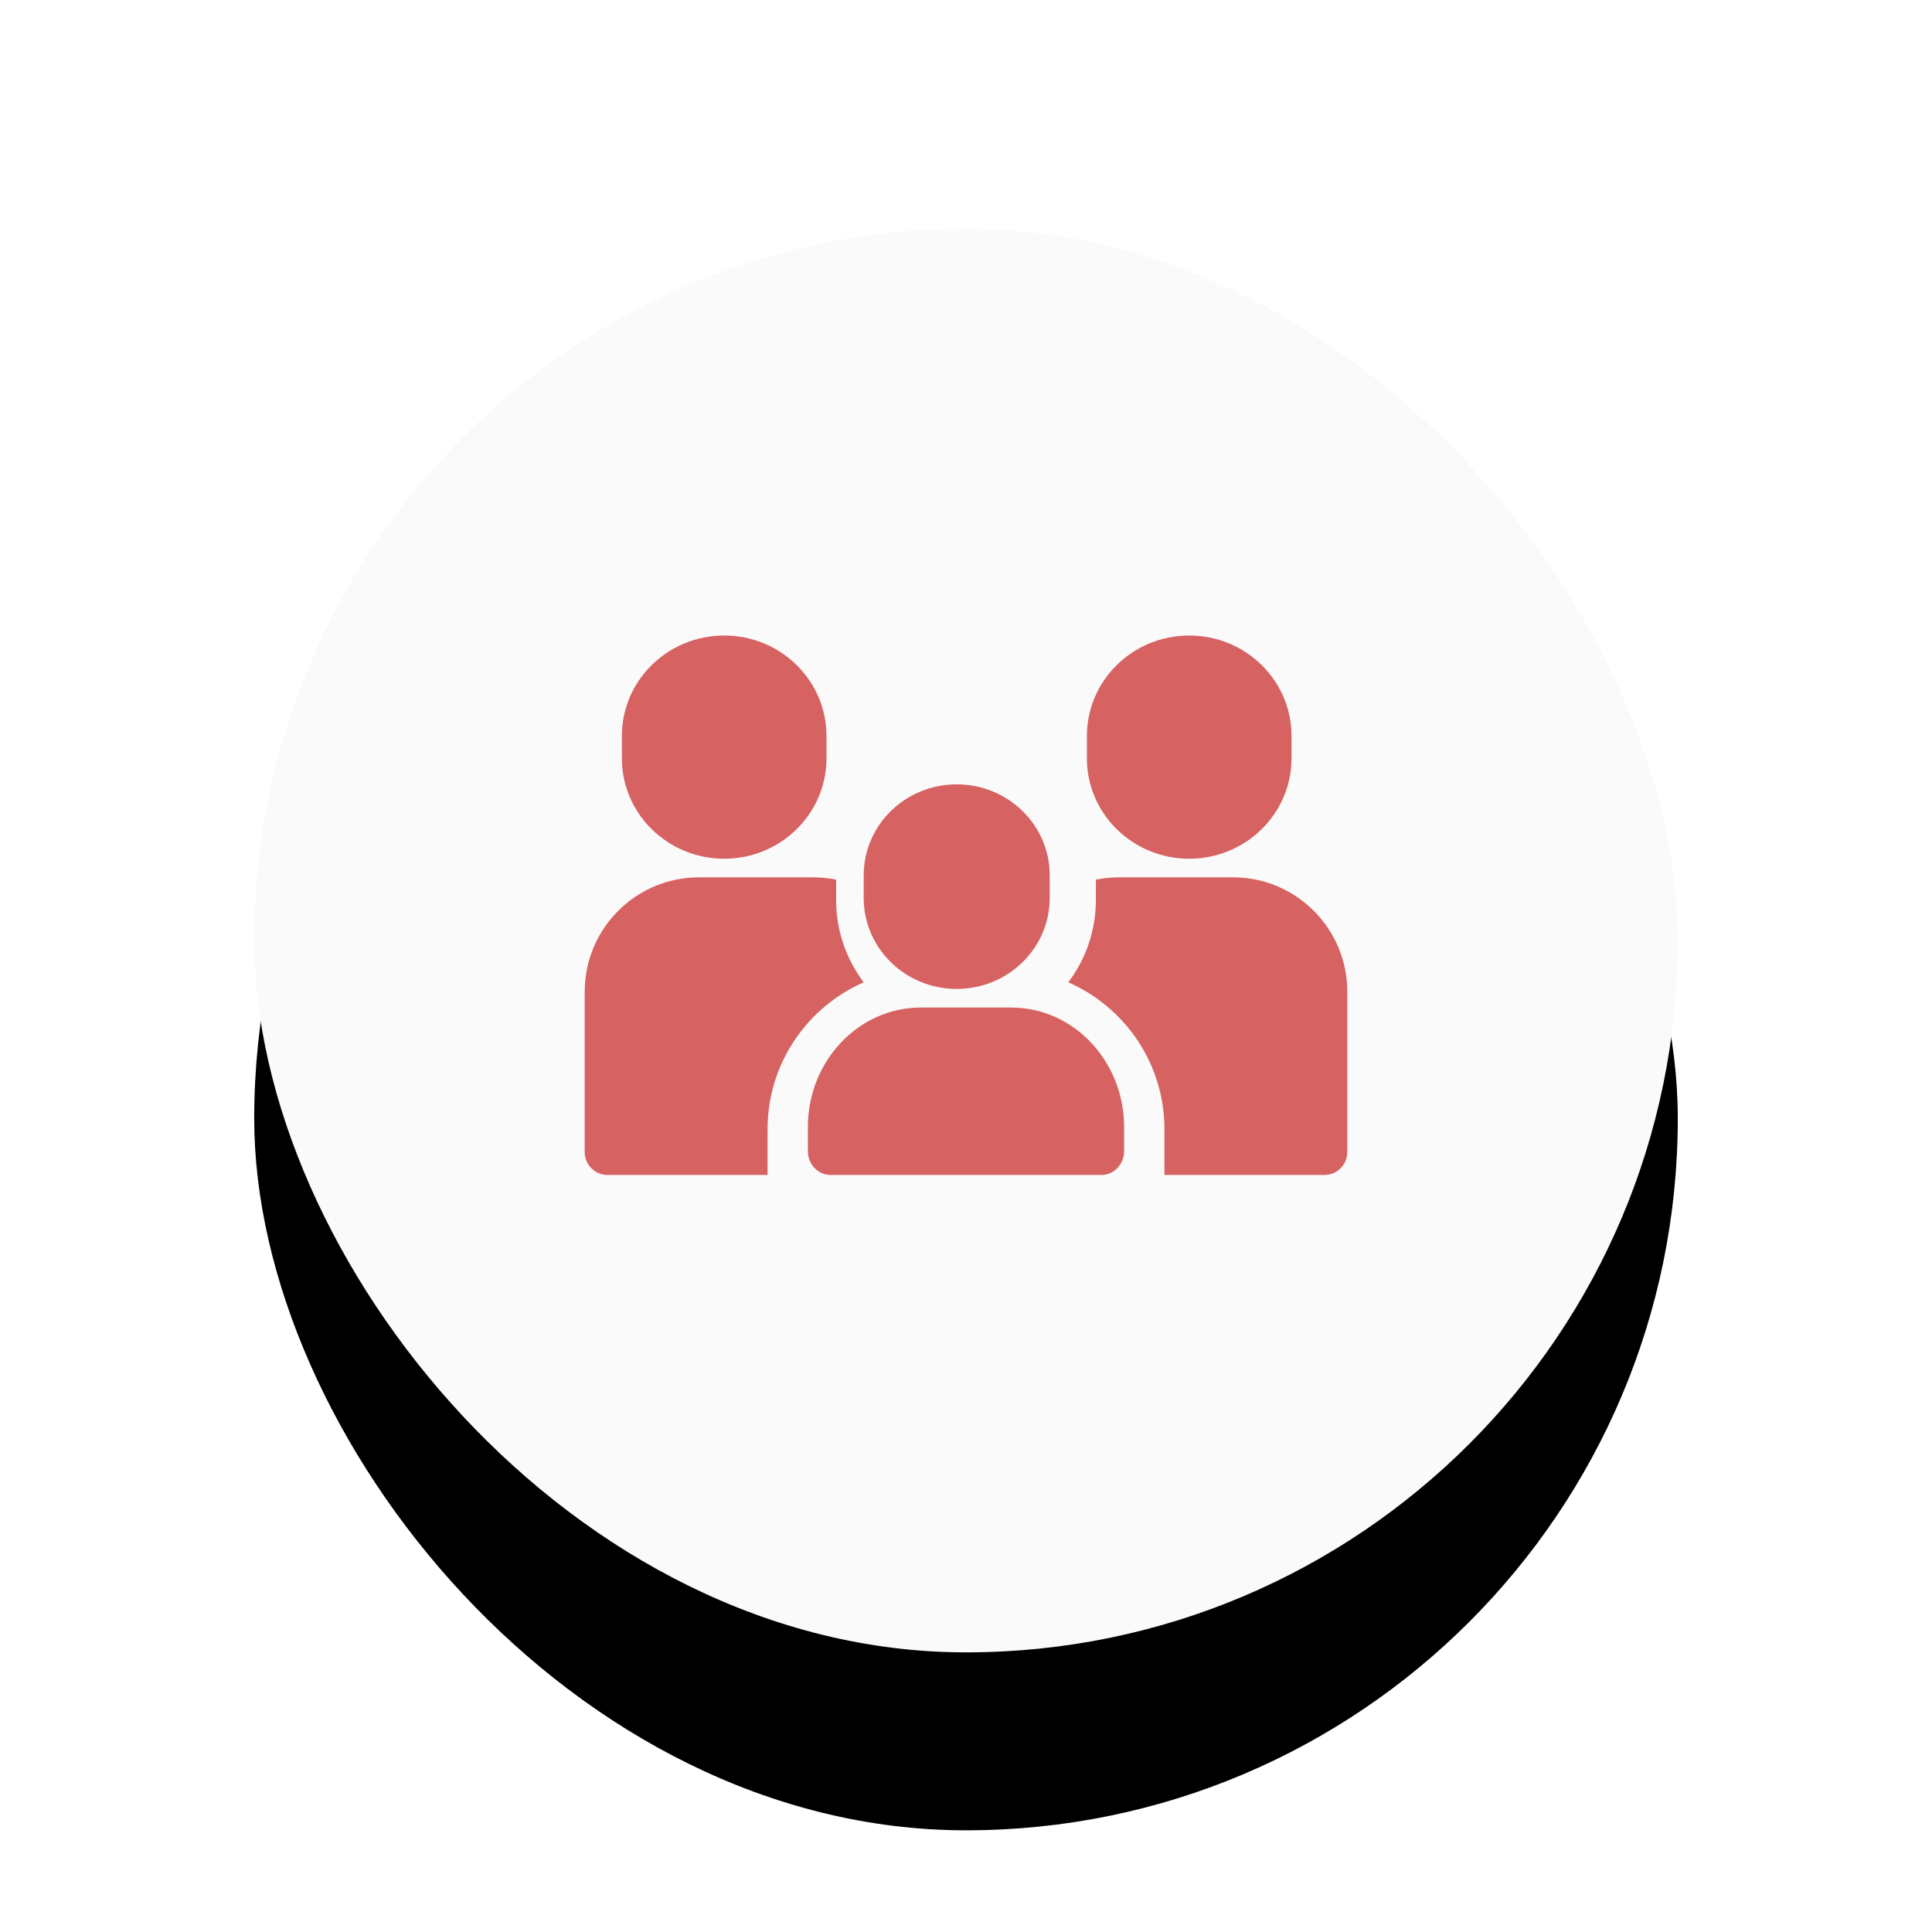 <?xml version="1.0" encoding="UTF-8"?>
<svg width="76px" height="76px" viewBox="0 0 76 76" version="1.1" xmlns="http://www.w3.org/2000/svg" xmlns:xlink="http://www.w3.org/1999/xlink">
    <title>Nutricion--AlimentacionFamilia</title>
    <defs>
        <rect id="path-1" x="0" y="0" width="56" height="56" rx="28"></rect>
        <filter x="-27.7%" y="-25.9%" width="155.4%" height="155.4%" filterUnits="objectBoundingBox" id="filter-3">
            <feMorphology radius="0.5" operator="erode" in="SourceAlpha" result="shadowSpreadOuter1"></feMorphology>
            <feOffset dx="0" dy="2" in="shadowSpreadOuter1" result="shadowOffsetOuter1"></feOffset>
            <feGaussianBlur stdDeviation="2" in="shadowOffsetOuter1" result="shadowBlurOuter1"></feGaussianBlur>
            <feColorMatrix values="0 0 0 0 0   0 0 0 0 0   0 0 0 0 0  0 0 0 0.2 0" type="matrix" in="shadowBlurOuter1" result="shadowMatrixOuter1"></feColorMatrix>
            <feOffset dx="0" dy="1" in="SourceAlpha" result="shadowOffsetOuter2"></feOffset>
            <feGaussianBlur stdDeviation="5" in="shadowOffsetOuter2" result="shadowBlurOuter2"></feGaussianBlur>
            <feColorMatrix values="0 0 0 0 0   0 0 0 0 0   0 0 0 0 0  0 0 0 0.12 0" type="matrix" in="shadowBlurOuter2" result="shadowMatrixOuter2"></feColorMatrix>
            <feOffset dx="0" dy="4" in="SourceAlpha" result="shadowOffsetOuter3"></feOffset>
            <feGaussianBlur stdDeviation="2.5" in="shadowOffsetOuter3" result="shadowBlurOuter3"></feGaussianBlur>
            <feColorMatrix values="0 0 0 0 0   0 0 0 0 0   0 0 0 0 0  0 0 0 0.14 0" type="matrix" in="shadowBlurOuter3" result="shadowMatrixOuter3"></feColorMatrix>
            <feMerge>
                <feMergeNode in="shadowMatrixOuter1"></feMergeNode>
                <feMergeNode in="shadowMatrixOuter2"></feMergeNode>
                <feMergeNode in="shadowMatrixOuter3"></feMergeNode>
            </feMerge>
        </filter>
    </defs>
    <g id="Page-1" stroke="none" stroke-width="1" fill="none" fill-rule="evenodd">
        <g id="Nutricion--AlimentacionFamilia" transform="translate(10, 9)">
            <g id="FAB-Copy-6">
                <mask id="mask-2" fill="white">
                    <use xlink:href="#path-1"></use>
                </mask>
                <g id="Surface">
                    <use fill="black" fill-opacity="1" filter="url(#filter-3)" xlink:href="#path-1"></use>
                    <use fill="#FAFAFA" fill-rule="evenodd" xlink:href="#path-1"></use>
                </g>
            </g>
            <g id="parent-copy-2" transform="translate(13, 16)" fill="#D66262" fill-rule="nonzero">
                <path d="M23.78,8.78 L23.78,8.78 C21.558,8.78 19.756,7.011 19.756,4.829 L19.756,3.951 C19.756,1.769 21.558,0 23.78,0 L23.78,0 C26.003,0 27.805,1.769 27.805,3.951 L27.805,4.829 C27.805,7.011 26.003,8.78 23.78,8.78 Z" id="Path"></path>
                <path d="M5.488,8.78 L5.488,8.78 C3.265,8.78 1.463,7.011 1.463,4.829 L1.463,3.951 C1.463,1.769 3.265,0 5.488,0 L5.488,0 C7.71,0 9.512,1.769 9.512,3.951 L9.512,4.829 C9.512,7.011 7.71,8.78 5.488,8.78 Z" id="Path-Copy-2"></path>
                <path d="M14.634,13.902 L14.634,13.902 C12.614,13.902 10.976,12.301 10.976,10.325 L10.976,9.431 C10.976,7.455 12.614,5.854 14.634,5.854 L14.634,5.854 C16.655,5.854 18.293,7.455 18.293,9.431 L18.293,10.325 C18.293,12.301 16.655,13.902 14.634,13.902 Z" id="Path"></path>
                <path d="M25.504,9.512 L21.008,9.512 C20.7,9.512 20.399,9.544 20.109,9.603 L20.109,10.413 C20.109,11.626 19.701,12.741 19.024,13.642 C21.247,14.616 22.806,16.837 22.806,19.418 L22.806,21.22 L29.101,21.22 C29.597,21.22 30,20.816 30,20.319 L30,14.015 C30,11.529 27.987,9.512 25.504,9.512 Z" id="Path"></path>
                <path d="M6.48,9.512 L1.984,9.512 C1.675,9.512 1.375,9.544 1.084,9.603 L1.084,10.413 C1.084,11.626 0.677,12.741 0,13.642 C2.223,14.616 3.782,16.837 3.782,19.418 L3.782,21.22 L10.076,21.22 C10.573,21.22 10.976,20.816 10.976,20.319 L10.976,14.015 C10.976,11.529 8.962,9.512 6.48,9.512 Z" id="Path-Copy" transform="translate(5.488, 15.366) scale(-1, 1) translate(-5.488, -15.366) "></path>
                <path d="M20.331,21.22 L9.669,21.22 C9.179,21.22 8.78,20.798 8.78,20.279 L8.78,19.338 C8.78,16.741 10.77,14.634 13.223,14.634 L16.777,14.634 C19.23,14.634 21.22,16.741 21.22,19.338 L21.22,20.279 C21.22,20.798 20.821,21.22 20.331,21.22 Z" id="Path"></path>
            </g>
        </g>
    </g>
</svg>